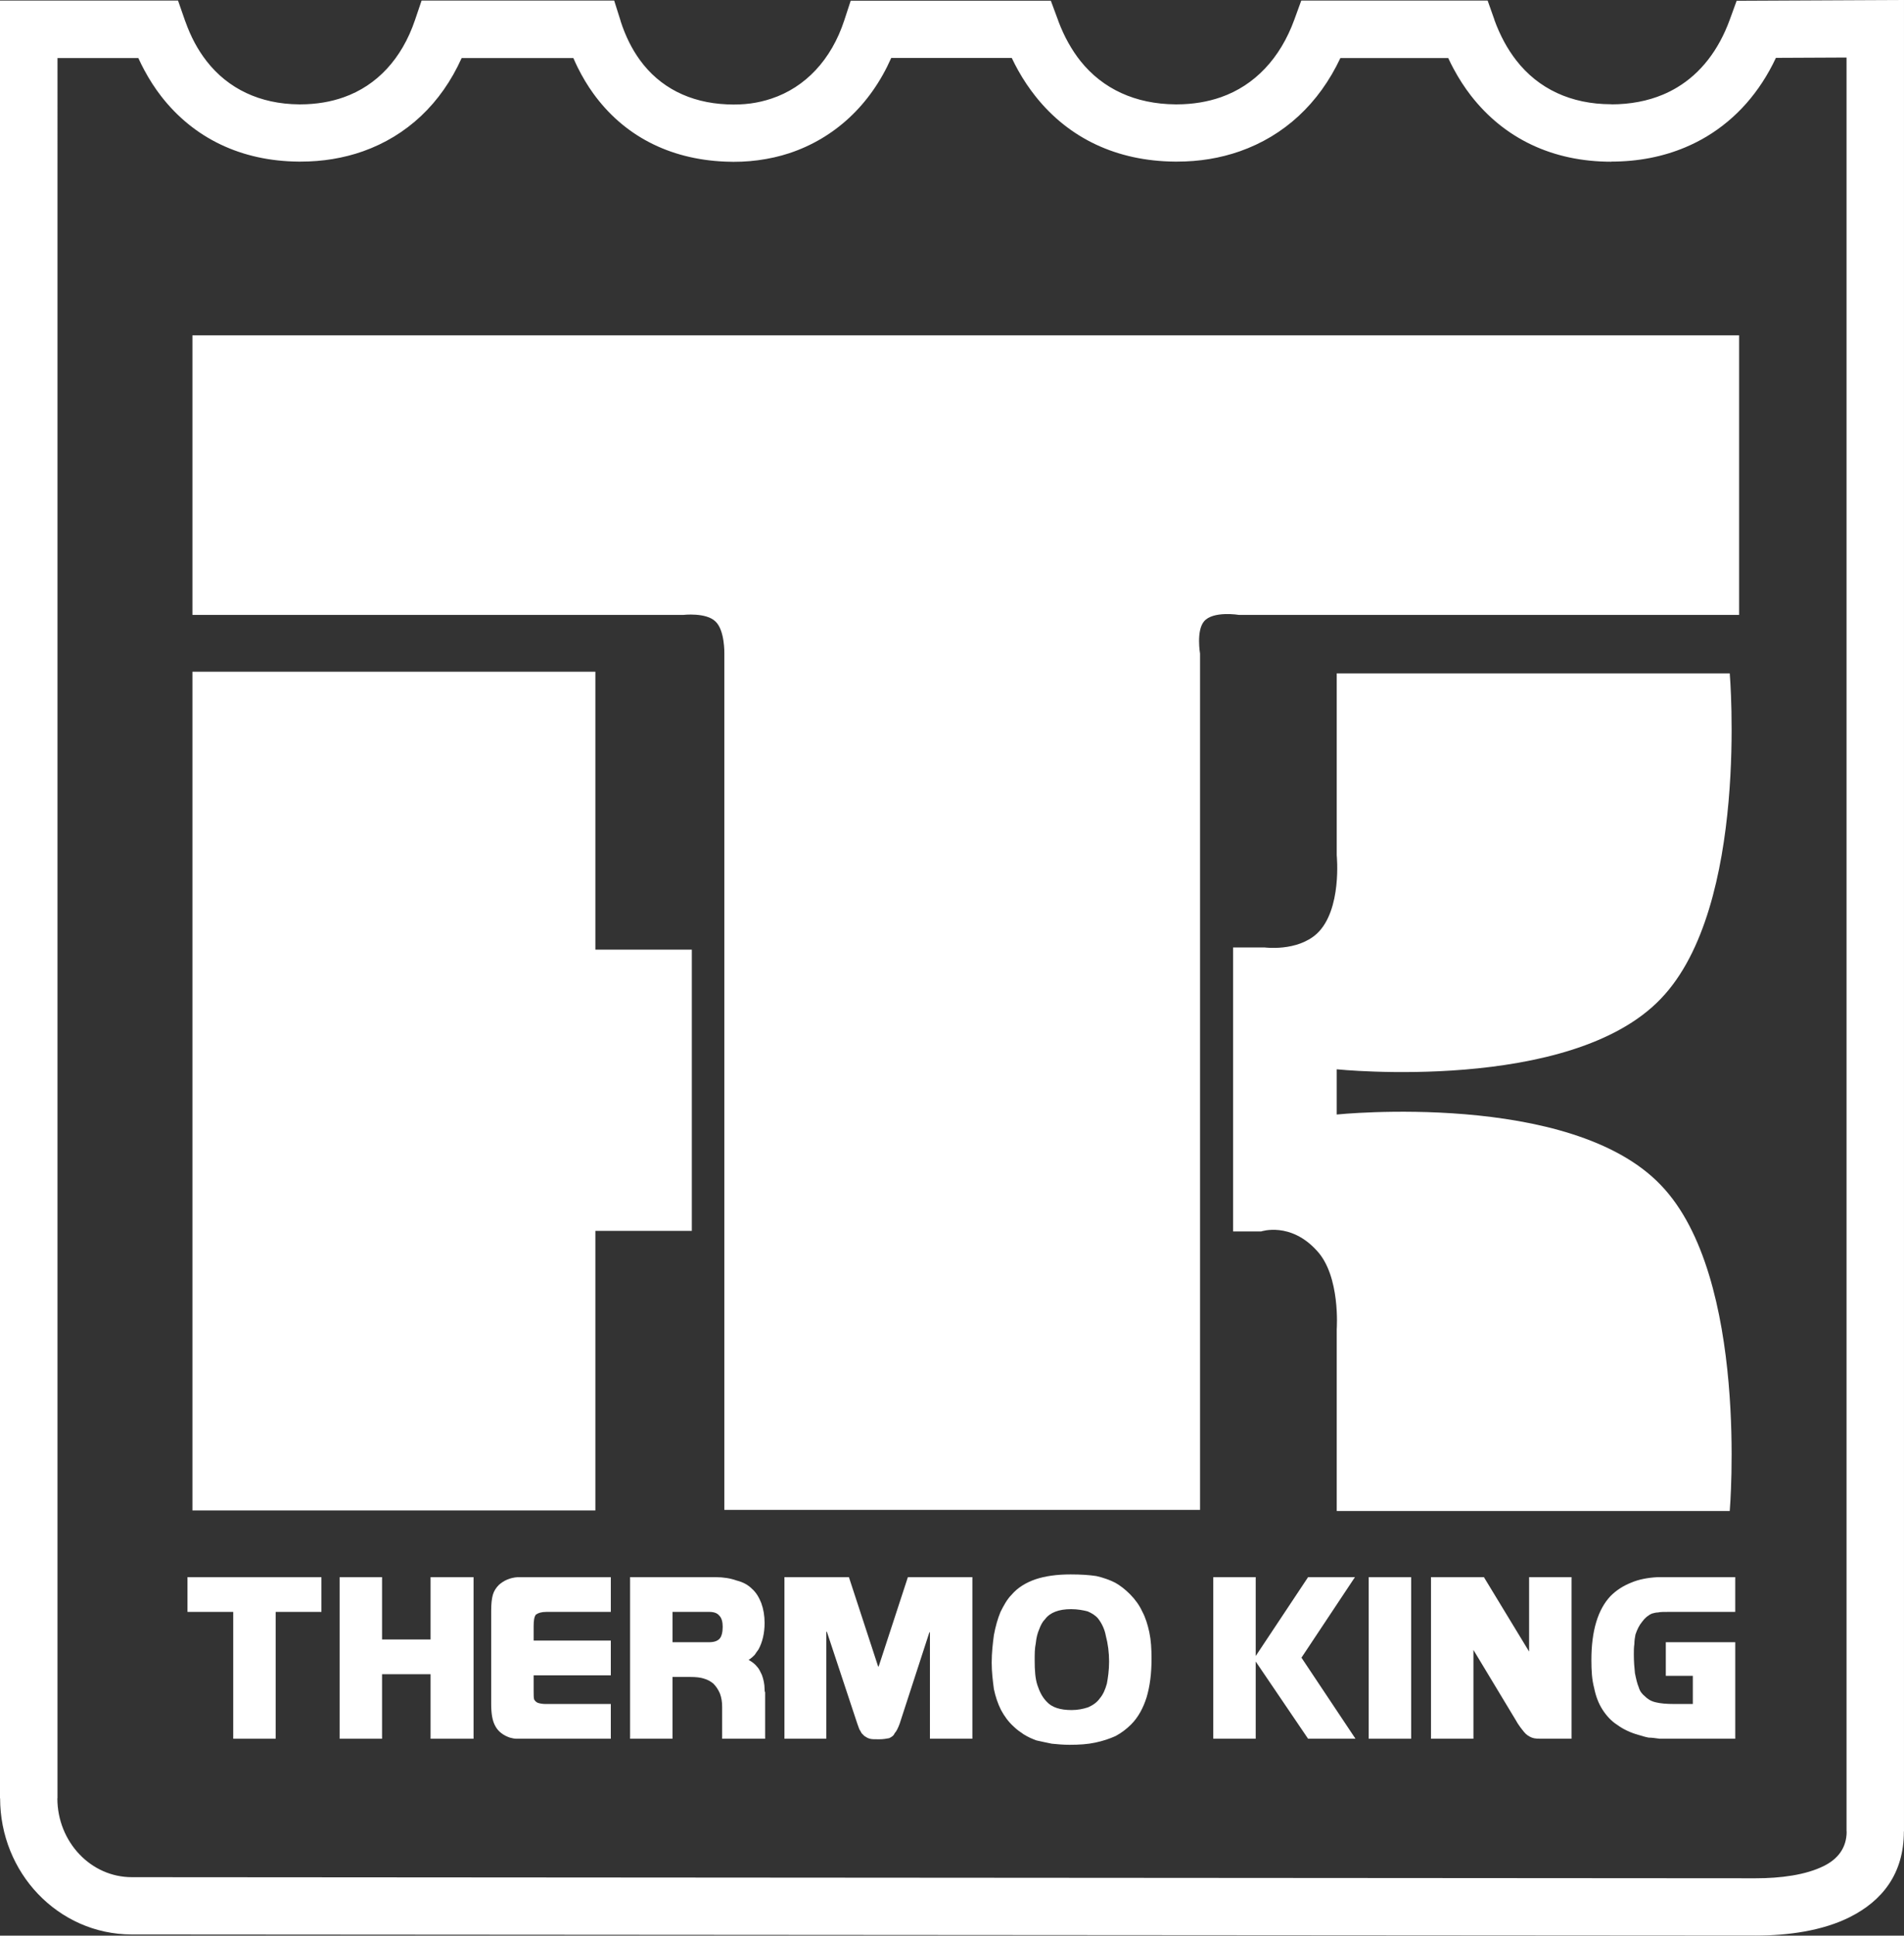 <?xml version="1.0" encoding="UTF-8"?>
<svg xmlns="http://www.w3.org/2000/svg" id="b" data-name="Layer_2" width="218.973" height="222.525" viewBox="0 0 218.973 222.525">
  <rect x="0" y="0" width="218.973" height="222.525" fill="#333333" stroke="none"/>
  <g id="c" data-name="Layer_1">
    <g>
      <path d="M215.655.015l-13.629.064-2.3.011-.785,2.158c-1.29,3.548-3.369,6.185-6.051,7.796-.529.318-1.07.593-1.621.825-1.765.743-3.766,1.128-5.961,1.128v-.013h-.004c-4.635,0-8.391-1.782-10.925-5.045-.517-.665-.98-1.377-1.386-2.128-.437-.811-.815-1.656-1.13-2.53l.007-.003v-.004s-.781-2.207-.781-2.207h-21.435l-.793,2.181c-1.636,4.5-4.594,7.575-8.446,8.926-.761.267-1.562.47-2.401.608-.867.142-1.753.215-2.654.216h-.174c-4.616-.037-8.361-1.776-10.919-4.975-.499-.625-.968-1.327-1.403-2.106-.428-.766-.814-1.604-1.156-2.512l.007-.003-.067-.179-.795-2.142h-2.303s-18.321,0-18.321,0h-2.391l-.745,2.272c-1.483,4.525-4.485,7.699-8.384,8.988-.793.263-1.592.449-2.387.554-.841.111-1.723.148-2.641.106h0s-.031-.002-.031-.002h-.026c-4.313-.182-7.765-1.967-10.04-5.11-.461-.637-.872-1.319-1.231-2.042-.379-.763-.707-1.575-.983-2.431l.008-.003-.011-.035-.731-2.311h-22.15s-.761,2.246-.761,2.246c-1.514,4.467-4.392,7.52-8.174,8.861-.763.271-1.552.474-2.359.608-.859.142-1.737.215-2.627.216h-.173c-4.495-.037-8.164-1.794-10.636-4.977-.506-.652-.959-1.348-1.356-2.087-.41-.764-.774-1.593-1.089-2.483l-.004.002-.058-.166-.773-2.22H0v206.67h.013c.002,4.27,1.66,8.164,4.358,10.992,2.739,2.871,6.544,4.657,10.786,4.658v.013h.002v-.013l186.752.127v.013h.011v-.013c3.742-.001,7.699-.552,10.824-2.124,3.685-1.854,6.211-4.944,6.213-9.847h.013V0l-3.318.015ZM209.778,214.502c-2.098,1.056-5.011,1.426-7.855,1.427v-.013h-.011v.013l-186.752-.127v-.013h-.002v.013c-2.348,0-4.471-1.005-6.01-2.618-1.579-1.655-2.55-3.939-2.55-6.448h.013V6.675h9.299c.216.473.443.933.684,1.382.588,1.096,1.24,2.103,1.949,3.016,3.73,4.802,9.181,7.452,15.8,7.506h.198s.013,0,.013,0c1.292,0,2.528-.1,3.699-.294,1.227-.203,2.393-.501,3.494-.891,5.04-1.787,8.98-5.46,11.346-10.72h12.848c.16.372.327.733.502,1.087.538,1.084,1.139,2.084,1.799,2.997,3.482,4.811,8.675,7.54,15.1,7.819h0s.031.003.031.003h.013c1.293.06,2.559.006,3.79-.157,1.279-.17,2.482-.442,3.601-.812,5.216-1.726,9.337-5.555,11.722-10.95h13.861c.235.498.485.982.749,1.454.594,1.064,1.27,2.069,2.023,3.011,3.835,4.795,9.325,7.399,16.005,7.453h.2s.013,0,.013,0c1.3,0,2.543-.1,3.725-.294,1.215-.199,2.387-.498,3.511-.891,5.089-1.785,9.089-5.458,11.567-10.72h12.404c.201.435.411.855.63,1.259.6,1.113,1.261,2.134,1.979,3.058,3.818,4.915,9.369,7.6,16.141,7.6h.004v-.013c3.085,0,5.944-.561,8.516-1.644.861-.363,1.678-.776,2.447-1.238,3.4-2.042,6.113-5.092,7.969-9.045l8.123-.038v203.927h.013c0,1.936-1.057,3.186-2.598,3.961Z" fill="#fff" fill-rule="evenodd"></path>
      <path d="M22.132,70.693h56.419s2.663-.317,3.74.761c1.078,1.014,1.014,3.677,1.014,3.677v98.448h54.707v-98.448s-.444-2.599.444-3.677c1.014-1.268,4.057-.761,4.057-.761h57.496v-32.14H22.132v32.14Z" fill="#fff" fill-rule="evenodd"></path>
      <polygon points="68.472 141.501 79.565 141.501 79.565 109.172 68.472 109.172 68.472 77.222 22.132 77.222 22.132 173.641 68.472 173.641 68.472 141.501" fill="#fff" fill-rule="evenodd"></polygon>
      <path d="M145.43,108.918h-3.614v32.647h3.233s3.36-1.141,6.403,2.219c2.726,2.916,2.282,9.001,2.282,9.001v20.919h45.198s2.282-26.878-7.924-37.465c-10.396-10.903-37.274-8.114-37.274-8.114v-5.198s26.878,2.789,37.274-8.114c10.206-10.586,7.924-37.401,7.924-37.401h-45.198v20.919s.634,6.276-2.282,9.001c-2.282,2.092-6.022,1.585-6.022,1.585Z" fill="#fff" fill-rule="evenodd"></path>
      <polygon points="21.562 185.305 26.823 185.305 26.823 199.886 31.704 199.886 31.704 185.305 36.966 185.305 36.966 181.312 21.562 181.312 21.562 185.305" fill="#fff" fill-rule="evenodd"></polygon>
      <polygon points="49.518 188.475 43.939 188.475 43.939 181.312 39.058 181.312 39.058 199.886 43.939 199.886 43.939 192.469 49.518 192.469 49.518 199.886 54.462 199.886 54.462 181.312 49.518 181.312 49.518 188.475" fill="#fff" fill-rule="evenodd"></polygon>
      <path d="M59.533,181.312c-.887.063-1.585.38-2.156.888-.317.317-.57.697-.697,1.141-.127.444-.19,1.077-.19,1.775v10.777c0,1.078.127,1.965.507,2.599.317.57.888,1.014,1.649,1.268.253.063.507.127.761.127h10.84v-3.994h-7.48c-.381,0-.698-.063-.888-.127-.19-.064-.317-.191-.444-.381-.063-.19-.063-.507-.063-.951v-1.838h8.875v-3.993h-8.875v-1.649c0-.634.063-1.077.254-1.331.254-.19.634-.317,1.205-.317h7.417v-3.993h-10.713Z" fill="#fff" fill-rule="evenodd"></path>
      <path d="M87.616,192.532c-.19-.381-.317-.698-.57-.951-.19-.254-.507-.507-.951-.761.317-.19.507-.38.697-.57.127-.191.254-.381.444-.634.444-.824.698-1.839.698-3.043,0-.824-.127-1.585-.381-2.282-.254-.634-.57-1.204-1.078-1.648-.444-.444-1.014-.761-1.775-.951-.697-.253-1.521-.38-2.409-.38h-9.826v18.574h4.881v-7.1h2.029c.697,0,1.205.063,1.585.19.444.127.761.317,1.078.57.317.317.57.697.76,1.141.19.507.254,1.014.254,1.521v3.677h4.944v-5.325c-.063-.127-.063-.254-.063-.381,0-.57-.127-1.141-.317-1.648ZM82.735,188.411c-.254.254-.634.38-1.204.38h-4.184v-3.487h4.184c.57,0,.951.127,1.204.444.254.254.38.697.38,1.267,0,.634-.127,1.141-.38,1.395Z" fill="#fff" fill-rule="evenodd"></path>
      <path d="M101.055,191.581h-.064l-3.36-10.269h-7.417v18.574h4.817v-12.298h.064l3.486,10.523c.127.317.19.571.254.697.127.19.19.317.254.444.063.063.19.19.317.317.19.127.38.254.634.317.19.063.57.063,1.077.063.444,0,.824-.063,1.141-.127.254-.127.507-.254.634-.57.19-.191.38-.57.57-1.078l3.423-10.523h.063v12.235h4.881v-18.574h-7.417l-3.36,10.269Z" fill="#fff" fill-rule="evenodd"></path>
      <path d="M131.357,185.242c-.317-.697-.824-1.395-1.395-1.965-.57-.57-1.141-1.014-1.712-1.331-.634-.317-1.331-.57-2.155-.76-.824-.127-1.775-.19-2.979-.19-1.585,0-2.916.19-4.057.57-1.078.38-2.029.951-2.726,1.775-.507.507-.888,1.205-1.268,1.965-.317.761-.57,1.648-.76,2.663-.127.951-.254,2.028-.254,3.17,0,1.077.127,2.092.254,3.043.19.888.444,1.649.824,2.409.38.697.824,1.331,1.458,1.902.317.317.761.634,1.141.887.507.317.951.507,1.458.697.57.127,1.141.254,1.775.38.634.064,1.331.127,2.029.127,1.141,0,2.092-.063,2.979-.253.887-.19,1.648-.444,2.345-.761.697-.38,1.268-.824,1.775-1.331.824-.824,1.395-1.902,1.775-3.106.38-1.268.57-2.726.57-4.438,0-1.141-.063-2.155-.253-3.042-.19-.887-.444-1.712-.824-2.409ZM127.3,193.546c-.19.697-.444,1.268-.824,1.712-.317.444-.761.761-1.331,1.014-.57.19-1.204.317-1.902.317-1.331,0-2.282-.317-2.853-.951-.507-.507-.824-1.141-1.078-1.902-.253-.761-.317-1.712-.317-2.852,0-.698,0-1.395.127-1.965.064-.634.19-1.142.381-1.585.19-.507.38-.887.697-1.204.57-.76,1.585-1.141,2.979-1.141.761,0,1.395.127,1.902.254.444.19.888.444,1.205.824.444.57.761,1.268.887,1.965.254.951.38,1.965.38,2.979s-.126,1.838-.253,2.536Z" fill="#fff" fill-rule="evenodd"></path>
      <polygon points="155.826 181.312 150.438 181.312 144.415 190.376 144.415 181.312 139.534 181.312 139.534 199.886 144.415 199.886 144.415 191.011 150.438 199.886 155.889 199.886 149.677 190.567 155.826 181.312" fill="#fff" fill-rule="evenodd"></polygon>
      <rect x="157.411" y="181.312" width="4.881" height="18.574" fill="#fff"></rect>
      <path d="M175.858,189.869l-5.198-8.558h-6.086v18.574h4.881v-10.206l4.818,7.987c.38.697.76,1.141,1.014,1.458s.57.507.887.634c.317.127.697.127,1.268.127h3.296v-18.574h-4.881v8.558Z" fill="#fff" fill-rule="evenodd"></path>
      <path d="M190.628,181.312c-1.141.063-2.155.254-3.043.634-.951.381-1.711.888-2.345,1.521-1.458,1.521-2.219,3.994-2.219,7.353,0,1.268.063,2.282.317,3.233.19.952.507,1.775.951,2.472s1.014,1.331,1.712,1.775c.697.507,1.521.888,2.409,1.141.444.127.824.254,1.204.317.381,0,.761.063,1.268.127h8.684v-11.094h-7.987v3.867h3.106v3.233h-2.156c-.887,0-1.584-.063-2.092-.19-.571-.127-.951-.38-1.268-.697-.317-.254-.57-.571-.697-1.014-.19-.444-.317-1.014-.444-1.649-.063-.57-.127-1.331-.127-2.155,0-.38,0-.824.063-1.205,0-.38.063-.761.126-1.077.191-.571.444-1.078.761-1.458.317-.444.698-.76,1.141-.951.254-.063.444-.126.697-.126.254-.064.634-.064,1.205-.064h7.671v-3.993h-8.938Z" fill="#fff" fill-rule="evenodd"></path>
    </g>
  </g>
</svg>
